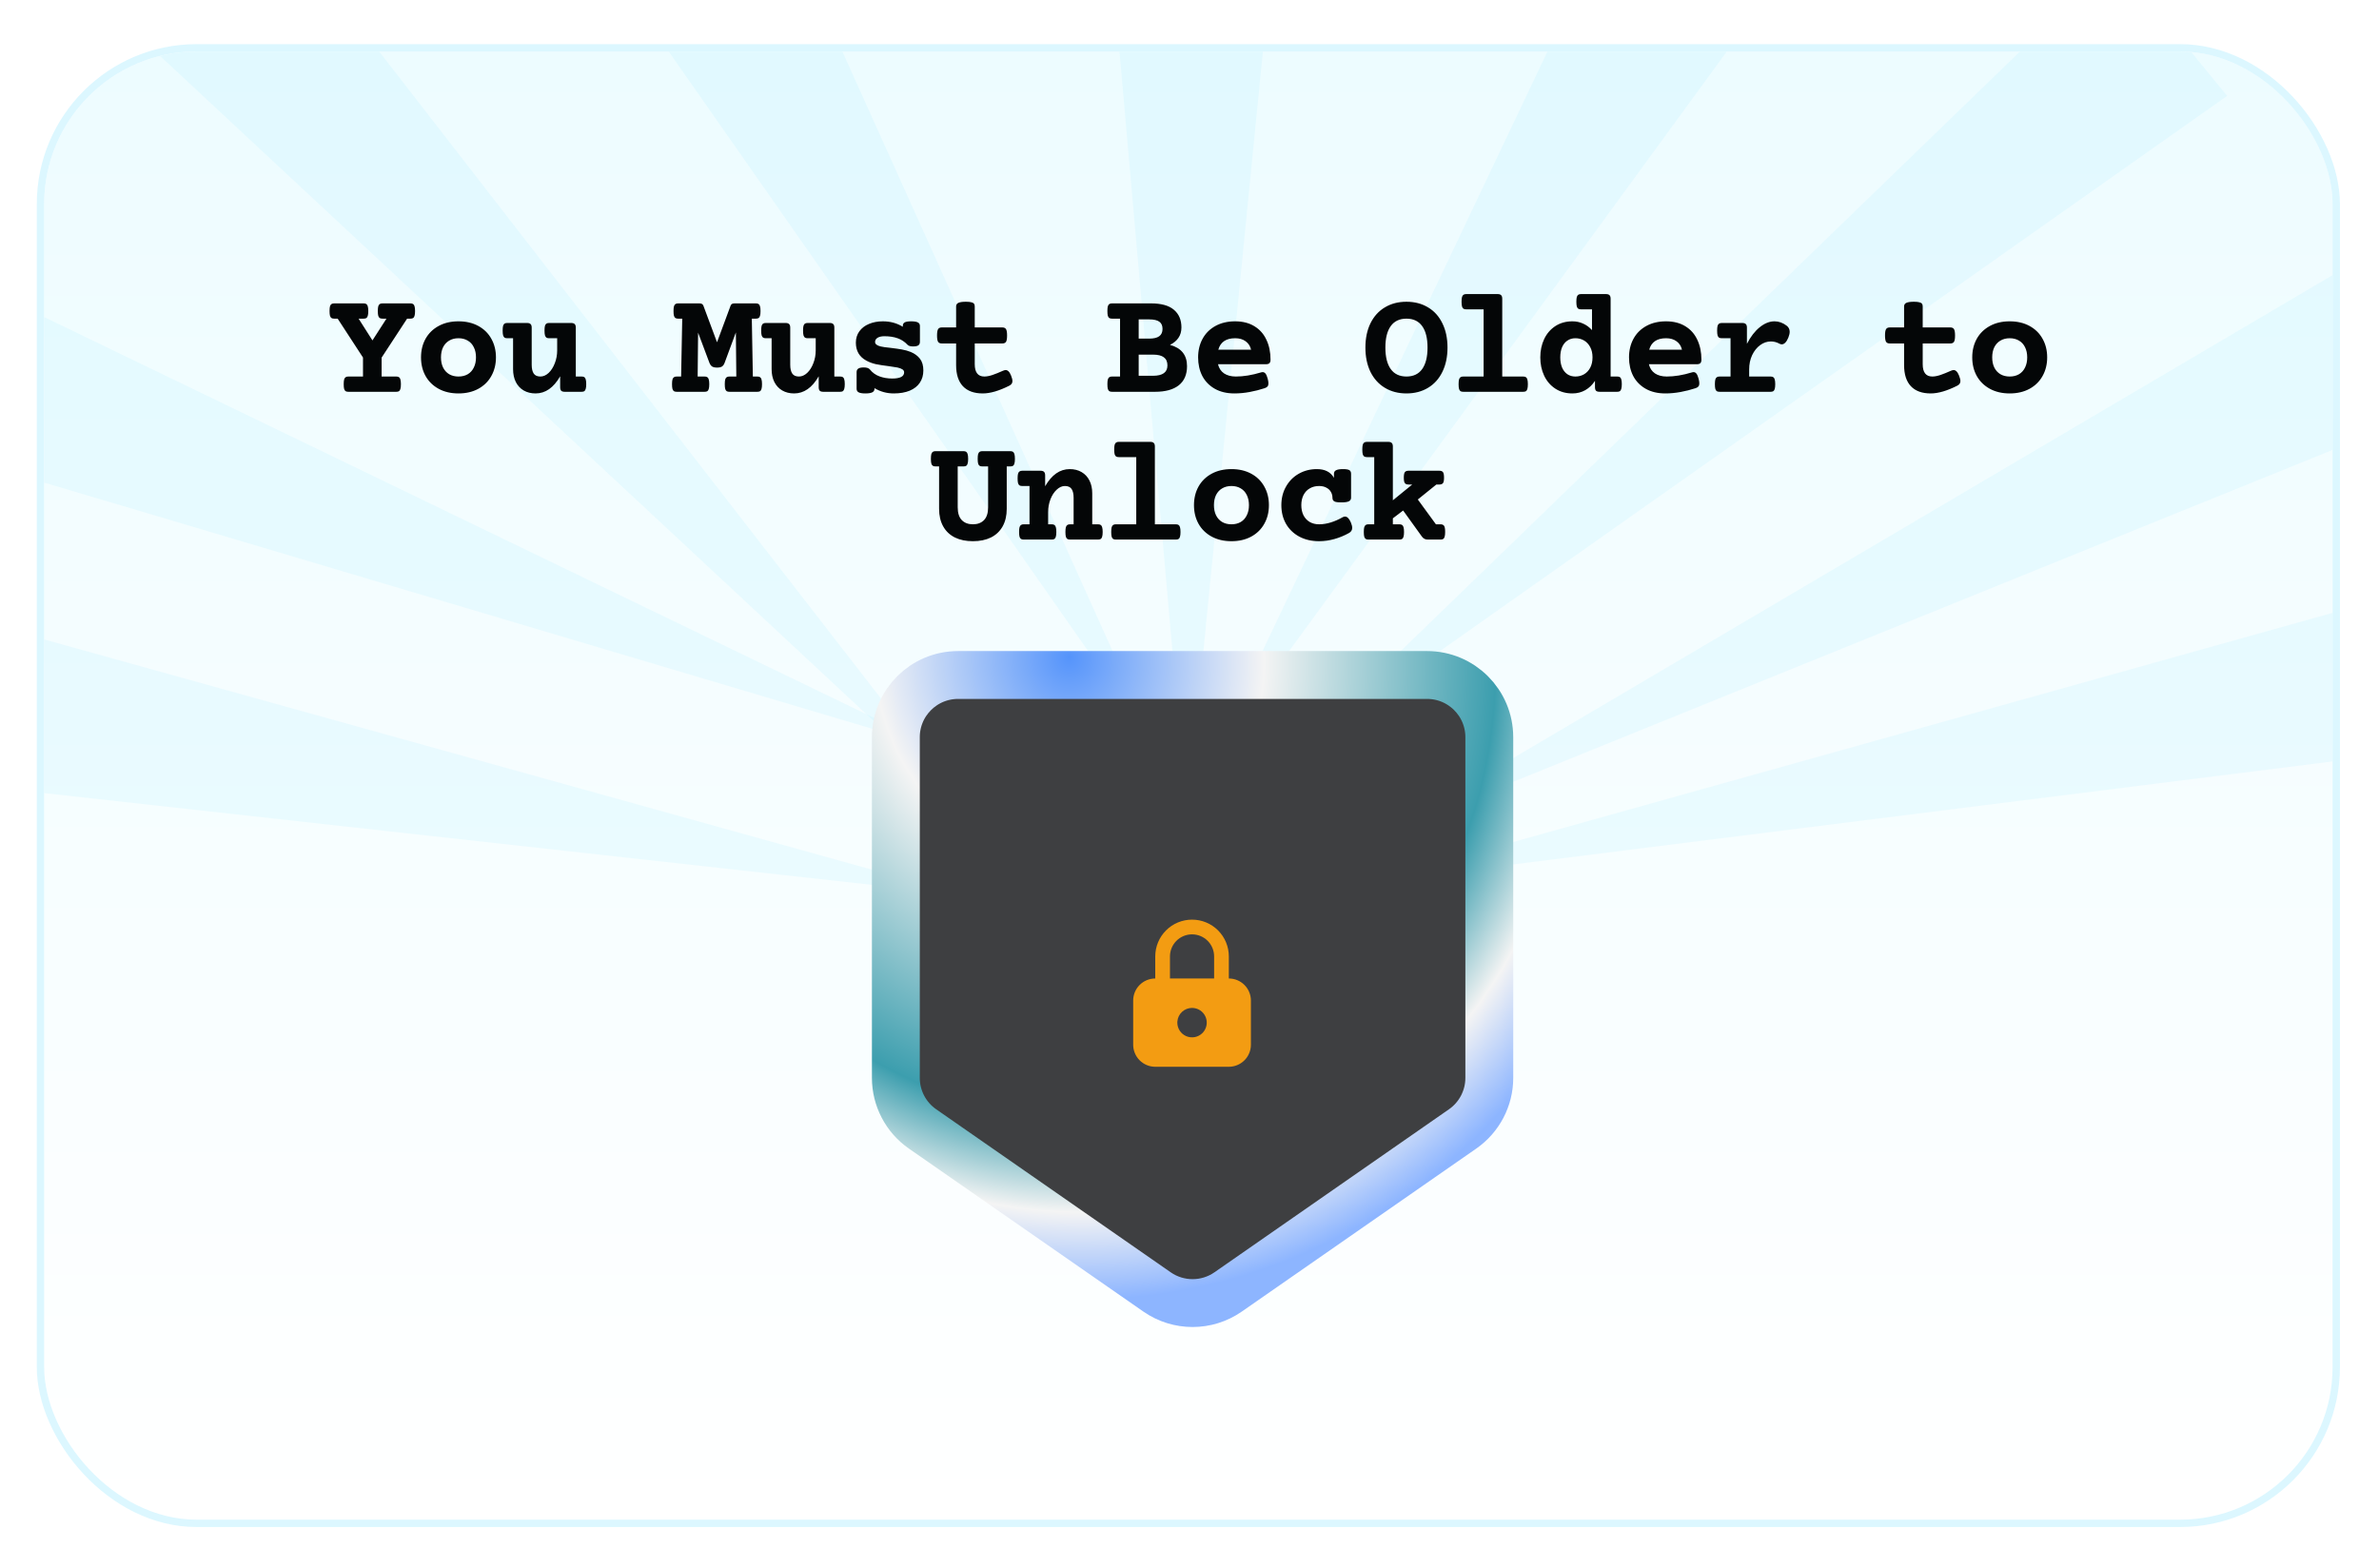 <svg width="499" height="329" viewBox="0 0 499 329" fill="none" xmlns="http://www.w3.org/2000/svg">
<g filter="url(#filter0_d_371_53726)">
<g clip-path="url(#clip0_371_53726)">
<rect x="9.261" y="1.543" width="480" height="308" rx="32" fill="url(#paint0_linear_371_53726)"/>
<path d="M268.555 -35.334L248.974 161.981L231.516 -35.822L268.555 -35.334Z" fill="#89E4FF" fill-opacity="0.12"/>
<path d="M371.326 -10.953L254.416 149.199L339.648 -30.151L371.326 -10.953Z" fill="#89E4FF" fill-opacity="0.12"/>
<path d="M467.146 10.857L271.659 148.758L443.7 -17.82L467.146 10.857Z" fill="#89E4FF" fill-opacity="0.12"/>
<path d="M522.881 71.504L290.352 165.706L506.681 38.192L522.881 71.504Z" fill="#89E4FF" fill-opacity="0.12"/>
<path d="M535.794 144.629L286.867 175.919L528.698 108.273L535.794 144.629Z" fill="#89E4FF" fill-opacity="0.12"/>
<path d="M161.202 -32.818L242.67 147.957L128.858 -14.764L161.202 -32.818Z" fill="#89E4FF" fill-opacity="0.12"/>
<path d="M60.845 -22.551L201.971 159.434L33.326 2.245L60.845 -22.551Z" fill="#89E4FF" fill-opacity="0.12"/>
<path d="M-11.111 47.418L196.258 147.584L-24.72 81.869L-11.111 47.418Z" fill="#89E4FF" fill-opacity="0.12"/>
<path d="M-19.933 116.76L201.937 178.478L-27.202 153.081L-19.933 116.76Z" fill="#89E4FF" fill-opacity="0.12"/>
<path d="M193.17 211.447C191.146 203.617 202.43 192.926 202.43 192.926L224.038 205.273L240.244 214.533C240.244 214.533 234.545 229.207 227.125 228.424C218.054 227.467 224.038 205.273 224.038 205.273C224.038 205.273 196.246 223.349 193.17 211.447Z" fill="#A7CDE1"/>
<path d="M306.367 211.447C308.39 203.617 297.106 192.926 297.106 192.926L275.498 205.273L259.293 214.533C259.293 214.533 264.991 229.207 272.412 228.424C281.482 227.467 275.498 205.273 275.498 205.273C275.498 205.273 303.291 223.349 306.367 211.447Z" fill="#A7CDE1"/>
<path d="M299.334 132.344C306.541 132.344 312.384 138.186 312.384 145.394V216.858C312.384 221.132 310.292 225.134 306.783 227.573L257.595 261.771C253.117 264.884 247.174 264.884 242.696 261.771L193.508 227.573C189.999 225.134 187.907 221.131 187.907 216.858V145.394C187.907 138.187 193.75 132.344 200.957 132.344H299.334Z" fill="#3E3F41" stroke="url(#paint1_radial_371_53726)" stroke-width="10.038"/>
<path d="M250.033 183.664C252.08 183.664 254.042 184.477 255.49 185.924C256.937 187.372 257.75 189.334 257.75 191.381V196.011C258.978 196.011 260.156 196.499 261.024 197.367C261.892 198.236 262.38 199.414 262.38 200.642V209.902C262.38 211.13 261.892 212.308 261.024 213.176C260.156 214.044 258.978 214.532 257.75 214.532H242.316C241.088 214.532 239.91 214.044 239.042 213.176C238.173 212.308 237.686 211.13 237.686 209.902V200.642C237.686 199.414 238.173 198.236 239.042 197.367C239.91 196.499 241.088 196.011 242.316 196.011V191.381C242.316 189.334 243.129 187.372 244.576 185.924C246.023 184.477 247.986 183.664 250.033 183.664ZM250.033 202.185C249.254 202.185 248.504 202.479 247.933 203.008C247.362 203.538 247.012 204.264 246.954 205.04L246.946 205.272C246.946 205.882 247.127 206.479 247.466 206.987C247.805 207.494 248.287 207.89 248.852 208.124C249.416 208.357 250.036 208.418 250.635 208.299C251.234 208.18 251.784 207.886 252.216 207.454C252.647 207.023 252.941 206.473 253.06 205.874C253.179 205.275 253.118 204.655 252.885 204.091C252.651 203.526 252.255 203.044 251.748 202.705C251.24 202.366 250.643 202.185 250.033 202.185ZM250.033 186.751C248.805 186.751 247.627 187.239 246.759 188.107C245.89 188.975 245.403 190.153 245.403 191.381V196.011H254.663V191.381C254.663 190.153 254.175 188.975 253.307 188.107C252.439 187.239 251.261 186.751 250.033 186.751Z" fill="#F39C12"/>
<path d="M86.076 54.385C86.326 54.385 86.519 54.432 86.654 54.525C86.79 54.609 86.889 54.765 86.951 54.994C87.024 55.223 87.061 55.557 87.061 55.994C87.061 56.432 87.024 56.765 86.951 56.994C86.889 57.223 86.79 57.38 86.654 57.463C86.519 57.546 86.326 57.588 86.076 57.588H85.389L80.045 65.76V69.728H83.108C83.358 69.728 83.55 69.775 83.686 69.869C83.821 69.953 83.92 70.109 83.983 70.338C84.055 70.567 84.092 70.9 84.092 71.338C84.092 71.775 84.055 72.109 83.983 72.338C83.92 72.567 83.821 72.723 83.686 72.807C83.55 72.89 83.358 72.932 83.108 72.932H73.076C72.826 72.932 72.633 72.89 72.498 72.807C72.363 72.723 72.258 72.567 72.186 72.338C72.123 72.109 72.092 71.775 72.092 71.338C72.092 70.9 72.123 70.567 72.186 70.338C72.258 70.109 72.363 69.953 72.498 69.869C72.633 69.775 72.826 69.728 73.076 69.728H76.139V65.744L70.826 57.588H70.108C69.858 57.588 69.665 57.546 69.529 57.463C69.394 57.38 69.29 57.223 69.217 56.994C69.154 56.765 69.123 56.432 69.123 55.994C69.123 55.557 69.154 55.223 69.217 54.994C69.29 54.765 69.394 54.609 69.529 54.525C69.665 54.432 69.858 54.385 70.108 54.385H76.264C76.514 54.385 76.706 54.432 76.842 54.525C76.977 54.609 77.076 54.765 77.139 54.994C77.212 55.223 77.248 55.557 77.248 55.994C77.248 56.432 77.212 56.765 77.139 56.994C77.076 57.223 76.977 57.38 76.842 57.463C76.706 57.546 76.514 57.588 76.264 57.588H75.217L78.123 62.15L81.061 57.588H80.233C79.983 57.588 79.79 57.546 79.654 57.463C79.519 57.38 79.415 57.223 79.342 56.994C79.279 56.765 79.248 56.432 79.248 55.994C79.248 55.557 79.279 55.223 79.342 54.994C79.415 54.765 79.519 54.609 79.654 54.525C79.79 54.432 79.983 54.385 80.233 54.385H86.076ZM96.168 58.15C97.751 58.15 99.137 58.473 100.324 59.119C101.512 59.765 102.423 60.661 103.059 61.807C103.705 62.953 104.027 64.255 104.027 65.713C104.027 67.171 103.705 68.473 103.059 69.619C102.423 70.765 101.512 71.661 100.324 72.307C99.137 72.953 97.751 73.275 96.168 73.275C94.585 73.275 93.199 72.953 92.012 72.307C90.824 71.661 89.908 70.765 89.262 69.619C88.626 68.473 88.309 67.171 88.309 65.713C88.309 64.255 88.626 62.953 89.262 61.807C89.908 60.661 90.824 59.765 92.012 59.119C93.199 58.473 94.585 58.15 96.168 58.15ZM96.168 61.697C95.418 61.697 94.767 61.864 94.215 62.197C93.663 62.52 93.236 62.984 92.934 63.588C92.642 64.192 92.496 64.9 92.496 65.713C92.496 66.525 92.642 67.234 92.934 67.838C93.236 68.442 93.663 68.911 94.215 69.244C94.767 69.567 95.418 69.728 96.168 69.728C96.918 69.728 97.569 69.567 98.121 69.244C98.673 68.911 99.095 68.442 99.387 67.838C99.689 67.234 99.84 66.525 99.84 65.713C99.84 64.9 99.689 64.192 99.387 63.588C99.095 62.984 98.673 62.52 98.121 62.197C97.569 61.864 96.918 61.697 96.168 61.697ZM119.791 58.494C120.145 58.494 120.395 58.572 120.541 58.728C120.697 58.874 120.776 59.124 120.776 59.478V69.728H121.979C122.229 69.728 122.421 69.77 122.557 69.853C122.692 69.937 122.791 70.093 122.854 70.322C122.927 70.551 122.963 70.885 122.963 71.322C122.963 71.76 122.927 72.093 122.854 72.322C122.791 72.551 122.692 72.713 122.557 72.807C122.421 72.89 122.229 72.932 121.979 72.932H118.479C118.125 72.932 117.869 72.859 117.713 72.713C117.567 72.557 117.494 72.301 117.494 71.947V69.682C116.119 72.078 114.401 73.275 112.338 73.275C111.39 73.275 110.557 73.067 109.838 72.65C109.13 72.234 108.583 71.645 108.197 70.885C107.812 70.114 107.619 69.213 107.619 68.182V61.697H106.416C106.166 61.697 105.973 61.656 105.838 61.572C105.703 61.478 105.598 61.317 105.526 61.088C105.463 60.859 105.432 60.525 105.432 60.088C105.432 59.65 105.463 59.317 105.526 59.088C105.598 58.859 105.703 58.703 105.838 58.619C105.973 58.536 106.166 58.494 106.416 58.494H110.541C110.895 58.494 111.145 58.572 111.291 58.728C111.447 58.874 111.526 59.124 111.526 59.478V67.26C111.526 68.072 111.666 68.687 111.947 69.103C112.229 69.52 112.697 69.728 113.354 69.728C113.958 69.728 114.531 69.478 115.072 68.978C115.614 68.468 116.046 67.791 116.369 66.947C116.703 66.103 116.869 65.203 116.869 64.244V61.697H115.197C114.947 61.697 114.755 61.656 114.619 61.572C114.484 61.478 114.38 61.317 114.307 61.088C114.244 60.859 114.213 60.525 114.213 60.088C114.213 59.65 114.244 59.317 114.307 59.088C114.38 58.859 114.484 58.703 114.619 58.619C114.755 58.536 114.947 58.494 115.197 58.494H119.791ZM158.537 54.385C158.787 54.385 158.98 54.432 159.116 54.525C159.251 54.609 159.35 54.765 159.412 54.994C159.485 55.223 159.522 55.557 159.522 55.994C159.522 56.432 159.485 56.765 159.412 56.994C159.35 57.223 159.251 57.38 159.116 57.463C158.98 57.546 158.787 57.588 158.537 57.588H157.694L157.912 69.728H158.85C159.1 69.728 159.293 69.775 159.428 69.869C159.563 69.953 159.662 70.109 159.725 70.338C159.798 70.567 159.834 70.9 159.834 71.338C159.834 71.775 159.798 72.109 159.725 72.338C159.662 72.567 159.563 72.723 159.428 72.807C159.293 72.89 159.1 72.932 158.85 72.932H153.006C152.756 72.932 152.563 72.89 152.428 72.807C152.293 72.723 152.188 72.567 152.116 72.338C152.053 72.109 152.022 71.775 152.022 71.338C152.022 70.9 152.053 70.567 152.116 70.338C152.188 70.109 152.293 69.953 152.428 69.869C152.563 69.775 152.756 69.728 153.006 69.728H154.444L154.35 60.478L151.991 66.853C151.855 67.218 151.668 67.478 151.428 67.635C151.188 67.781 150.85 67.853 150.412 67.853C149.965 67.853 149.621 67.781 149.381 67.635C149.142 67.478 148.949 67.218 148.803 66.853L146.428 60.525L146.334 69.728H147.787C148.037 69.728 148.23 69.775 148.366 69.869C148.501 69.953 148.6 70.109 148.662 70.338C148.735 70.567 148.772 70.9 148.772 71.338C148.772 71.775 148.735 72.109 148.662 72.338C148.6 72.567 148.501 72.723 148.366 72.807C148.23 72.89 148.037 72.932 147.787 72.932H141.944C141.694 72.932 141.501 72.89 141.366 72.807C141.23 72.723 141.126 72.567 141.053 72.338C140.991 72.109 140.959 71.775 140.959 71.338C140.959 70.9 140.991 70.567 141.053 70.338C141.126 70.109 141.23 69.953 141.366 69.869C141.501 69.775 141.694 69.728 141.944 69.728H142.866L143.1 57.588H142.256C142.006 57.588 141.813 57.546 141.678 57.463C141.543 57.38 141.438 57.223 141.366 56.994C141.303 56.765 141.272 56.432 141.272 55.994C141.272 55.557 141.303 55.223 141.366 54.994C141.438 54.765 141.543 54.609 141.678 54.525C141.813 54.432 142.006 54.385 142.256 54.385H146.694C146.912 54.385 147.09 54.421 147.225 54.494C147.371 54.567 147.475 54.692 147.537 54.869L150.397 62.541L153.241 54.869C153.303 54.692 153.402 54.567 153.537 54.494C153.683 54.421 153.866 54.385 154.084 54.385H158.537ZM174.02 58.494C174.374 58.494 174.624 58.572 174.77 58.728C174.926 58.874 175.004 59.124 175.004 59.478V69.728H176.207C176.457 69.728 176.65 69.77 176.786 69.853C176.921 69.937 177.02 70.093 177.082 70.322C177.155 70.551 177.192 70.885 177.192 71.322C177.192 71.76 177.155 72.093 177.082 72.322C177.02 72.551 176.921 72.713 176.786 72.807C176.65 72.89 176.457 72.932 176.207 72.932H172.707C172.353 72.932 172.098 72.859 171.942 72.713C171.796 72.557 171.723 72.301 171.723 71.947V69.682C170.348 72.078 168.629 73.275 166.567 73.275C165.619 73.275 164.786 73.067 164.067 72.65C163.358 72.234 162.812 71.645 162.426 70.885C162.041 70.114 161.848 69.213 161.848 68.182V61.697H160.645C160.395 61.697 160.202 61.656 160.067 61.572C159.931 61.478 159.827 61.317 159.754 61.088C159.692 60.859 159.661 60.525 159.661 60.088C159.661 59.65 159.692 59.317 159.754 59.088C159.827 58.859 159.931 58.703 160.067 58.619C160.202 58.536 160.395 58.494 160.645 58.494H164.77C165.124 58.494 165.374 58.572 165.52 58.728C165.676 58.874 165.754 59.124 165.754 59.478V67.26C165.754 68.072 165.895 68.687 166.176 69.103C166.457 69.52 166.926 69.728 167.582 69.728C168.187 69.728 168.76 69.478 169.301 68.978C169.843 68.468 170.275 67.791 170.598 66.947C170.931 66.103 171.098 65.203 171.098 64.244V61.697H169.426C169.176 61.697 168.983 61.656 168.848 61.572C168.713 61.478 168.608 61.317 168.536 61.088C168.473 60.859 168.442 60.525 168.442 60.088C168.442 59.65 168.473 59.317 168.536 59.088C168.608 58.859 168.713 58.703 168.848 58.619C168.983 58.536 169.176 58.494 169.426 58.494H174.02ZM191.112 58.15C191.778 58.15 192.252 58.228 192.534 58.385C192.815 58.531 192.956 58.781 192.956 59.135V62.432C192.956 62.786 192.841 63.041 192.612 63.197C192.393 63.343 192.028 63.416 191.518 63.416C190.966 63.416 190.586 63.307 190.377 63.088C189.763 62.432 189.06 61.968 188.268 61.697C187.476 61.416 186.56 61.275 185.518 61.275C184.903 61.275 184.419 61.385 184.065 61.603C183.721 61.822 183.549 62.114 183.549 62.478C183.549 62.916 183.935 63.228 184.706 63.416C185.112 63.52 185.805 63.619 186.784 63.713C187.752 63.828 188.555 63.942 189.19 64.057C189.836 64.171 190.445 64.343 191.018 64.572C191.851 64.916 192.502 65.395 192.971 66.01C193.44 66.624 193.674 67.437 193.674 68.447C193.674 69.437 193.43 70.296 192.94 71.025C192.461 71.744 191.752 72.301 190.815 72.697C189.888 73.083 188.768 73.275 187.456 73.275C186.008 73.275 184.664 72.906 183.424 72.166V72.291C183.424 72.645 183.273 72.895 182.971 73.041C182.669 73.197 182.185 73.275 181.518 73.275C180.851 73.275 180.377 73.197 180.096 73.041C179.815 72.895 179.674 72.645 179.674 72.291V68.807C179.674 68.463 179.794 68.213 180.034 68.057C180.284 67.9 180.664 67.822 181.174 67.822C181.81 67.822 182.242 67.968 182.471 68.26C182.992 68.916 183.659 69.395 184.471 69.697C185.284 69.999 186.174 70.15 187.143 70.15C188.81 70.15 189.643 69.718 189.643 68.853C189.643 68.593 189.523 68.385 189.284 68.228C189.055 68.072 188.711 67.942 188.252 67.838C187.992 67.786 187.388 67.692 186.44 67.557C185.388 67.432 184.482 67.291 183.721 67.135C182.971 66.968 182.289 66.713 181.674 66.369C180.237 65.578 179.518 64.328 179.518 62.619C179.518 61.713 179.763 60.921 180.252 60.244C180.742 59.567 181.414 59.051 182.268 58.697C183.133 58.333 184.101 58.15 185.174 58.15C186.747 58.15 188.143 58.531 189.362 59.291V59.135C189.362 58.781 189.487 58.531 189.737 58.385C189.997 58.228 190.456 58.15 191.112 58.15ZM202.61 54.041C203.1 54.041 203.475 54.078 203.735 54.15C204.006 54.213 204.193 54.312 204.297 54.447C204.402 54.583 204.454 54.775 204.454 55.025V59.432H210.251C210.615 59.432 210.87 59.551 211.016 59.791C211.162 60.031 211.235 60.473 211.235 61.119C211.235 61.765 211.162 62.208 211.016 62.447C210.87 62.676 210.615 62.791 210.251 62.791H204.454V67.135C204.454 68.864 205.126 69.728 206.469 69.728C206.948 69.728 207.506 69.624 208.141 69.416C208.787 69.197 209.537 68.895 210.391 68.51C210.62 68.416 210.803 68.369 210.938 68.369C211.157 68.369 211.36 68.463 211.547 68.65C211.735 68.828 211.912 69.124 212.079 69.541C212.266 70.01 212.36 70.39 212.36 70.682C212.36 70.911 212.303 71.103 212.188 71.26C212.084 71.406 211.922 71.536 211.704 71.65C209.558 72.734 207.698 73.275 206.126 73.275C204.313 73.275 202.928 72.77 201.969 71.76C201.021 70.749 200.547 69.275 200.547 67.338V62.791H197.532C197.167 62.791 196.912 62.676 196.766 62.447C196.62 62.208 196.547 61.765 196.547 61.119C196.547 60.473 196.62 60.031 196.766 59.791C196.912 59.551 197.167 59.432 197.532 59.432H200.547V55.025C200.547 54.671 200.704 54.421 201.016 54.275C201.339 54.119 201.87 54.041 202.61 54.041ZM241.403 54.385C243.58 54.385 245.19 54.833 246.231 55.728C247.283 56.614 247.809 57.848 247.809 59.432C247.809 60.286 247.596 61.02 247.169 61.635C246.752 62.239 246.163 62.723 245.403 63.088C247.788 63.734 248.981 65.223 248.981 67.557C248.981 69.317 248.403 70.656 247.247 71.572C246.091 72.478 244.434 72.932 242.278 72.932H233.262C233.012 72.932 232.82 72.89 232.684 72.807C232.549 72.723 232.445 72.567 232.372 72.338C232.309 72.109 232.278 71.775 232.278 71.338C232.278 70.9 232.309 70.567 232.372 70.338C232.445 70.109 232.549 69.953 232.684 69.869C232.82 69.775 233.012 69.728 233.262 69.728H234.934V57.588H233.262C233.012 57.588 232.82 57.546 232.684 57.463C232.549 57.38 232.445 57.223 232.372 56.994C232.309 56.765 232.278 56.432 232.278 55.994C232.278 55.557 232.309 55.223 232.372 54.994C232.445 54.765 232.549 54.609 232.684 54.525C232.82 54.432 233.012 54.385 233.262 54.385H241.403ZM238.841 61.775H241.059C241.997 61.775 242.695 61.609 243.153 61.275C243.611 60.942 243.841 60.432 243.841 59.744C243.841 59.046 243.617 58.541 243.169 58.228C242.731 57.906 242.028 57.744 241.059 57.744H238.841V61.775ZM238.841 69.572H241.841C243.861 69.572 244.872 68.848 244.872 67.4C244.872 66.63 244.622 66.062 244.122 65.697C243.632 65.322 242.872 65.135 241.841 65.135H238.841V69.572ZM259.073 58.15C260.656 58.15 262.005 58.494 263.12 59.182C264.235 59.859 265.073 60.807 265.636 62.025C266.208 63.234 266.495 64.619 266.495 66.182C266.495 66.536 266.417 66.786 266.261 66.932C266.115 67.078 265.865 67.15 265.511 67.15H255.479C255.677 67.984 256.099 68.624 256.745 69.072C257.401 69.51 258.229 69.728 259.229 69.728C260.844 69.728 262.594 69.442 264.479 68.869C264.604 68.828 264.729 68.807 264.854 68.807C265.083 68.807 265.281 68.911 265.448 69.119C265.615 69.328 265.766 69.682 265.901 70.182C266.005 70.567 266.057 70.895 266.057 71.166C266.057 71.437 265.995 71.65 265.87 71.807C265.755 71.953 265.563 72.072 265.292 72.166C264.25 72.51 263.188 72.781 262.104 72.978C261.021 73.176 259.958 73.275 258.917 73.275C257.333 73.275 255.969 72.953 254.823 72.307C253.677 71.661 252.802 70.77 252.198 69.635C251.604 68.489 251.307 67.182 251.307 65.713C251.307 64.255 251.62 62.953 252.245 61.807C252.87 60.661 253.771 59.765 254.948 59.119C256.125 58.473 257.5 58.15 259.073 58.15ZM259.073 61.697C257.167 61.697 255.99 62.499 255.542 64.103H262.417C262.24 63.343 261.86 62.755 261.276 62.338C260.703 61.911 259.969 61.697 259.073 61.697ZM295.007 54.041C296.715 54.041 298.22 54.432 299.522 55.213C300.824 55.984 301.83 57.098 302.538 58.557C303.257 60.005 303.616 61.703 303.616 63.65C303.616 65.598 303.257 67.301 302.538 68.76C301.83 70.208 300.824 71.322 299.522 72.103C298.22 72.885 296.715 73.275 295.007 73.275C293.298 73.275 291.793 72.885 290.491 72.103C289.189 71.322 288.179 70.208 287.46 68.76C286.752 67.301 286.397 65.598 286.397 63.65C286.397 61.703 286.752 60.005 287.46 58.557C288.179 57.098 289.189 55.984 290.491 55.213C291.793 54.432 293.298 54.041 295.007 54.041ZM295.007 57.588C293.559 57.588 292.46 58.109 291.71 59.15C290.96 60.192 290.585 61.692 290.585 63.65C290.585 65.609 290.96 67.114 291.71 68.166C292.46 69.208 293.559 69.728 295.007 69.728C296.455 69.728 297.554 69.208 298.304 68.166C299.054 67.114 299.429 65.609 299.429 63.65C299.429 61.692 299.054 60.192 298.304 59.15C297.554 58.109 296.455 57.588 295.007 57.588ZM314.114 52.432C314.468 52.432 314.718 52.51 314.864 52.666C315.021 52.812 315.099 53.062 315.099 53.416V69.728H319.489C319.739 69.728 319.932 69.775 320.067 69.869C320.203 69.953 320.302 70.109 320.364 70.338C320.437 70.567 320.474 70.9 320.474 71.338C320.474 71.775 320.437 72.109 320.364 72.338C320.302 72.567 320.203 72.723 320.067 72.807C319.932 72.89 319.739 72.932 319.489 72.932H306.927C306.677 72.932 306.484 72.89 306.349 72.807C306.213 72.723 306.109 72.567 306.036 72.338C305.974 72.109 305.942 71.775 305.942 71.338C305.942 70.9 305.974 70.567 306.036 70.338C306.109 70.109 306.213 69.953 306.349 69.869C306.484 69.775 306.677 69.728 306.927 69.728H311.192V55.635H307.552C307.302 55.635 307.109 55.593 306.974 55.51C306.838 55.426 306.734 55.27 306.661 55.041C306.599 54.812 306.567 54.478 306.567 54.041C306.567 53.603 306.599 53.27 306.661 53.041C306.734 52.812 306.838 52.656 306.974 52.572C307.109 52.478 307.302 52.432 307.552 52.432H314.114ZM336.847 52.432C337.201 52.432 337.451 52.51 337.597 52.666C337.753 52.812 337.831 53.062 337.831 53.416V69.728H339.191C339.441 69.728 339.633 69.77 339.769 69.853C339.904 69.937 340.003 70.093 340.066 70.322C340.138 70.551 340.175 70.885 340.175 71.322C340.175 71.76 340.138 72.093 340.066 72.322C340.003 72.551 339.904 72.713 339.769 72.807C339.633 72.89 339.441 72.932 339.191 72.932H335.534C335.18 72.932 334.925 72.859 334.769 72.713C334.623 72.557 334.55 72.301 334.55 71.947V70.635C334.008 71.468 333.331 72.119 332.519 72.588C331.706 73.046 330.805 73.275 329.816 73.275C328.451 73.275 327.258 72.942 326.237 72.275C325.217 71.609 324.435 70.703 323.894 69.557C323.352 68.411 323.081 67.13 323.081 65.713C323.081 64.296 323.352 63.015 323.894 61.869C324.435 60.723 325.217 59.817 326.237 59.15C327.258 58.484 328.451 58.15 329.816 58.15C330.628 58.15 331.383 58.312 332.081 58.635C332.779 58.947 333.394 59.4 333.925 59.994V55.635H331.628C331.378 55.635 331.185 55.593 331.05 55.51C330.914 55.426 330.81 55.27 330.737 55.041C330.675 54.812 330.644 54.478 330.644 54.041C330.644 53.603 330.675 53.27 330.737 53.041C330.81 52.812 330.914 52.656 331.05 52.572C331.185 52.478 331.378 52.432 331.628 52.432H336.847ZM330.441 61.697C329.795 61.697 329.232 61.864 328.753 62.197C328.274 62.52 327.904 62.984 327.644 63.588C327.394 64.192 327.269 64.9 327.269 65.713C327.269 66.525 327.394 67.234 327.644 67.838C327.904 68.442 328.274 68.911 328.753 69.244C329.232 69.567 329.795 69.728 330.441 69.728C331.107 69.728 331.711 69.572 332.253 69.26C332.795 68.947 333.227 68.489 333.55 67.885C333.873 67.27 334.034 66.546 334.034 65.713C334.034 64.88 333.873 64.161 333.55 63.557C333.227 62.942 332.795 62.478 332.253 62.166C331.711 61.853 331.107 61.697 330.441 61.697ZM349.454 58.15C351.038 58.15 352.387 58.494 353.501 59.182C354.616 59.859 355.454 60.807 356.017 62.025C356.59 63.234 356.876 64.619 356.876 66.182C356.876 66.536 356.798 66.786 356.642 66.932C356.496 67.078 356.246 67.15 355.892 67.15H345.861C346.058 67.984 346.48 68.624 347.126 69.072C347.782 69.51 348.611 69.728 349.611 69.728C351.225 69.728 352.975 69.442 354.861 68.869C354.986 68.828 355.111 68.807 355.236 68.807C355.465 68.807 355.663 68.911 355.829 69.119C355.996 69.328 356.147 69.682 356.282 70.182C356.387 70.567 356.439 70.895 356.439 71.166C356.439 71.437 356.376 71.65 356.251 71.807C356.137 71.953 355.944 72.072 355.673 72.166C354.631 72.51 353.569 72.781 352.486 72.978C351.402 73.176 350.34 73.275 349.298 73.275C347.715 73.275 346.35 72.953 345.204 72.307C344.058 71.661 343.183 70.77 342.579 69.635C341.986 68.489 341.689 67.182 341.689 65.713C341.689 64.255 342.001 62.953 342.626 61.807C343.251 60.661 344.152 59.765 345.329 59.119C346.506 58.473 347.881 58.15 349.454 58.15ZM349.454 61.697C347.548 61.697 346.371 62.499 345.923 64.103H352.798C352.621 63.343 352.241 62.755 351.657 62.338C351.084 61.911 350.35 61.697 349.454 61.697ZM372.202 58.15C373.088 58.15 373.921 58.442 374.702 59.025C375.161 59.359 375.39 59.796 375.39 60.338C375.39 60.682 375.296 61.088 375.109 61.557C374.921 62.025 374.708 62.38 374.468 62.619C374.239 62.859 373.994 62.978 373.734 62.978C373.588 62.978 373.432 62.937 373.265 62.853C372.682 62.531 372.077 62.369 371.452 62.369C370.65 62.369 369.9 62.624 369.202 63.135C368.504 63.645 367.942 64.348 367.515 65.244C367.098 66.14 366.89 67.14 366.89 68.244V69.728H371.374C371.624 69.728 371.817 69.775 371.952 69.869C372.088 69.953 372.187 70.109 372.249 70.338C372.322 70.567 372.359 70.9 372.359 71.338C372.359 71.775 372.322 72.109 372.249 72.338C372.187 72.567 372.088 72.723 371.952 72.807C371.817 72.89 371.624 72.932 371.374 72.932H360.687C360.437 72.932 360.244 72.89 360.109 72.807C359.973 72.723 359.869 72.567 359.796 72.338C359.734 72.109 359.702 71.775 359.702 71.338C359.702 70.9 359.734 70.567 359.796 70.338C359.869 70.109 359.973 69.953 360.109 69.869C360.244 69.775 360.437 69.728 360.687 69.728H362.984V61.697H361.156C360.906 61.697 360.713 61.656 360.577 61.572C360.442 61.489 360.338 61.333 360.265 61.103C360.202 60.874 360.171 60.541 360.171 60.103C360.171 59.666 360.202 59.333 360.265 59.103C360.338 58.874 360.442 58.718 360.577 58.635C360.713 58.541 360.906 58.494 361.156 58.494H365.437C365.791 58.494 366.041 58.572 366.187 58.728C366.343 58.874 366.421 59.124 366.421 59.478V62.869C367.202 61.359 368.098 60.197 369.109 59.385C370.129 58.562 371.161 58.15 372.202 58.15ZM401.449 54.041C401.938 54.041 402.313 54.078 402.574 54.15C402.844 54.213 403.032 54.312 403.136 54.447C403.24 54.583 403.292 54.775 403.292 55.025V59.432H409.089C409.454 59.432 409.709 59.551 409.855 59.791C410.001 60.031 410.074 60.473 410.074 61.119C410.074 61.765 410.001 62.208 409.855 62.447C409.709 62.676 409.454 62.791 409.089 62.791H403.292V67.135C403.292 68.864 403.964 69.728 405.308 69.728C405.787 69.728 406.344 69.624 406.98 69.416C407.626 69.197 408.376 68.895 409.23 68.51C409.459 68.416 409.641 68.369 409.777 68.369C409.996 68.369 410.199 68.463 410.386 68.65C410.574 68.828 410.751 69.124 410.917 69.541C411.105 70.01 411.199 70.39 411.199 70.682C411.199 70.911 411.141 71.103 411.027 71.26C410.923 71.406 410.761 71.536 410.542 71.65C408.397 72.734 406.537 73.275 404.964 73.275C403.152 73.275 401.766 72.77 400.808 71.76C399.86 70.749 399.386 69.275 399.386 67.338V62.791H396.371C396.006 62.791 395.751 62.676 395.605 62.447C395.459 62.208 395.386 61.765 395.386 61.119C395.386 60.473 395.459 60.031 395.605 59.791C395.751 59.551 396.006 59.432 396.371 59.432H399.386V55.025C399.386 54.671 399.542 54.421 399.855 54.275C400.178 54.119 400.709 54.041 401.449 54.041ZM421.54 58.15C423.124 58.15 424.509 58.473 425.697 59.119C426.884 59.765 427.796 60.661 428.431 61.807C429.077 62.953 429.4 64.255 429.4 65.713C429.4 67.171 429.077 68.473 428.431 69.619C427.796 70.765 426.884 71.661 425.697 72.307C424.509 72.953 423.124 73.275 421.54 73.275C419.957 73.275 418.572 72.953 417.384 72.307C416.197 71.661 415.28 70.765 414.634 69.619C413.999 68.473 413.681 67.171 413.681 65.713C413.681 64.255 413.999 62.953 414.634 61.807C415.28 60.661 416.197 59.765 417.384 59.119C418.572 58.473 419.957 58.15 421.54 58.15ZM421.54 61.697C420.79 61.697 420.139 61.864 419.587 62.197C419.035 62.52 418.608 62.984 418.306 63.588C418.014 64.192 417.869 64.9 417.869 65.713C417.869 66.525 418.014 67.234 418.306 67.838C418.608 68.442 419.035 68.911 419.587 69.244C420.139 69.567 420.79 69.728 421.54 69.728C422.29 69.728 422.942 69.567 423.494 69.244C424.046 68.911 424.468 68.442 424.759 67.838C425.061 67.234 425.212 66.525 425.212 65.713C425.212 64.9 425.061 64.192 424.759 63.588C424.468 62.984 424.046 62.52 423.494 62.197C422.942 61.864 422.29 61.697 421.54 61.697ZM211.898 85.385C212.148 85.385 212.341 85.432 212.476 85.525C212.612 85.609 212.711 85.765 212.773 85.994C212.846 86.223 212.882 86.557 212.882 86.994C212.882 87.432 212.846 87.765 212.773 87.994C212.711 88.223 212.612 88.38 212.476 88.463C212.341 88.546 212.148 88.588 211.898 88.588H211.164V97.478C211.164 98.916 210.877 100.145 210.304 101.166C209.731 102.187 208.914 102.963 207.851 103.494C206.789 104.015 205.528 104.275 204.07 104.275C202.612 104.275 201.351 104.015 200.289 103.494C199.226 102.963 198.408 102.187 197.836 101.166C197.263 100.145 196.976 98.916 196.976 97.478V88.588H196.242C195.992 88.588 195.799 88.546 195.664 88.463C195.528 88.38 195.424 88.223 195.351 87.994C195.289 87.765 195.257 87.432 195.257 86.994C195.257 86.557 195.289 86.223 195.351 85.994C195.424 85.765 195.528 85.609 195.664 85.525C195.799 85.432 195.992 85.385 196.242 85.385H202.086C202.336 85.385 202.528 85.432 202.664 85.525C202.799 85.609 202.898 85.765 202.961 85.994C203.033 86.223 203.07 86.557 203.07 86.994C203.07 87.432 203.033 87.765 202.961 87.994C202.898 88.223 202.799 88.38 202.664 88.463C202.528 88.546 202.336 88.588 202.086 88.588H200.882V97.166C200.882 98.364 201.169 99.26 201.742 99.853C202.315 100.437 203.091 100.729 204.07 100.729C205.049 100.729 205.825 100.437 206.398 99.853C206.971 99.26 207.257 98.364 207.257 97.166V88.588H206.054C205.804 88.588 205.612 88.546 205.476 88.463C205.341 88.38 205.237 88.223 205.164 87.994C205.101 87.765 205.07 87.432 205.07 86.994C205.07 86.557 205.101 86.223 205.164 85.994C205.237 85.765 205.341 85.609 205.476 85.525C205.612 85.432 205.804 85.385 206.054 85.385H211.898ZM224.381 89.15C225.328 89.15 226.157 89.359 226.865 89.775C227.584 90.192 228.136 90.786 228.521 91.557C228.907 92.317 229.099 93.213 229.099 94.244V100.729H230.302C230.552 100.729 230.745 100.775 230.881 100.869C231.016 100.952 231.115 101.109 231.177 101.338C231.25 101.567 231.287 101.9 231.287 102.338C231.287 102.775 231.25 103.109 231.177 103.338C231.115 103.567 231.016 103.723 230.881 103.807C230.745 103.89 230.552 103.932 230.302 103.932H224.459C224.209 103.932 224.016 103.89 223.881 103.807C223.745 103.723 223.641 103.567 223.568 103.338C223.506 103.109 223.474 102.775 223.474 102.338C223.474 101.9 223.506 101.567 223.568 101.338C223.641 101.109 223.745 100.952 223.881 100.869C224.016 100.775 224.209 100.729 224.459 100.729H225.193V95.166C225.193 94.353 225.052 93.739 224.771 93.322C224.49 92.906 224.021 92.697 223.365 92.697C222.761 92.697 222.188 92.953 221.646 93.463C221.105 93.963 220.667 94.635 220.334 95.478C220.011 96.322 219.849 97.223 219.849 98.182V100.729H220.584C220.834 100.729 221.026 100.775 221.162 100.869C221.297 100.952 221.396 101.109 221.459 101.338C221.532 101.567 221.568 101.9 221.568 102.338C221.568 102.775 221.532 103.109 221.459 103.338C221.396 103.567 221.297 103.723 221.162 103.807C221.026 103.89 220.834 103.932 220.584 103.932H214.74C214.49 103.932 214.297 103.89 214.162 103.807C214.026 103.723 213.922 103.567 213.849 103.338C213.787 103.109 213.756 102.775 213.756 102.338C213.756 101.9 213.787 101.567 213.849 101.338C213.922 101.109 214.026 100.952 214.162 100.869C214.297 100.775 214.49 100.729 214.74 100.729H215.943V92.697H214.427C214.177 92.697 213.985 92.656 213.849 92.572C213.714 92.489 213.61 92.333 213.537 92.103C213.474 91.874 213.443 91.541 213.443 91.103C213.443 90.666 213.474 90.333 213.537 90.103C213.61 89.874 213.714 89.718 213.849 89.635C213.985 89.541 214.177 89.494 214.427 89.494H218.24C218.594 89.494 218.844 89.572 218.99 89.728C219.146 89.874 219.224 90.124 219.224 90.478V92.744C220.599 90.348 222.318 89.15 224.381 89.15ZM241.254 83.432C241.608 83.432 241.858 83.51 242.004 83.666C242.16 83.812 242.238 84.062 242.238 84.416V100.729H246.629C246.879 100.729 247.071 100.775 247.207 100.869C247.342 100.952 247.441 101.109 247.504 101.338C247.577 101.567 247.613 101.9 247.613 102.338C247.613 102.775 247.577 103.109 247.504 103.338C247.441 103.567 247.342 103.723 247.207 103.807C247.071 103.89 246.879 103.932 246.629 103.932H234.066C233.816 103.932 233.623 103.89 233.488 103.807C233.353 103.723 233.248 103.567 233.176 103.338C233.113 103.109 233.082 102.775 233.082 102.338C233.082 101.9 233.113 101.567 233.176 101.338C233.248 101.109 233.353 100.952 233.488 100.869C233.623 100.775 233.816 100.729 234.066 100.729H238.332V86.635H234.691C234.441 86.635 234.248 86.593 234.113 86.51C233.978 86.426 233.873 86.27 233.801 86.041C233.738 85.812 233.707 85.478 233.707 85.041C233.707 84.603 233.738 84.27 233.801 84.041C233.873 83.812 233.978 83.656 234.113 83.572C234.248 83.478 234.441 83.432 234.691 83.432H241.254ZM258.299 89.15C259.882 89.15 261.267 89.473 262.455 90.119C263.642 90.765 264.554 91.661 265.189 92.807C265.835 93.953 266.158 95.255 266.158 96.713C266.158 98.171 265.835 99.473 265.189 100.619C264.554 101.765 263.642 102.661 262.455 103.307C261.267 103.952 259.882 104.275 258.299 104.275C256.715 104.275 255.33 103.952 254.142 103.307C252.955 102.661 252.038 101.765 251.392 100.619C250.757 99.473 250.439 98.171 250.439 96.713C250.439 95.255 250.757 93.953 251.392 92.807C252.038 91.661 252.955 90.765 254.142 90.119C255.33 89.473 256.715 89.15 258.299 89.15ZM258.299 92.697C257.549 92.697 256.898 92.864 256.346 93.197C255.793 93.52 255.366 93.984 255.064 94.588C254.773 95.192 254.627 95.9 254.627 96.713C254.627 97.525 254.773 98.234 255.064 98.838C255.366 99.442 255.793 99.911 256.346 100.244C256.898 100.567 257.549 100.729 258.299 100.729C259.049 100.729 259.7 100.567 260.252 100.244C260.804 99.911 261.226 99.442 261.517 98.838C261.82 98.234 261.971 97.525 261.971 96.713C261.971 95.9 261.82 95.192 261.517 94.588C261.226 93.984 260.804 93.52 260.252 93.197C259.7 92.864 259.049 92.697 258.299 92.697ZM281.703 89.15C282.349 89.15 282.792 89.223 283.031 89.369C283.271 89.515 283.391 89.77 283.391 90.135V95.15C283.391 95.505 283.229 95.76 282.906 95.916C282.594 96.062 282.068 96.135 281.328 96.135C280.838 96.135 280.458 96.103 280.187 96.041C279.927 95.968 279.745 95.864 279.641 95.728C279.536 95.593 279.484 95.4 279.484 95.15C279.484 94.713 279.375 94.307 279.156 93.932C278.948 93.557 278.63 93.26 278.203 93.041C277.786 92.812 277.281 92.697 276.687 92.697C275.937 92.697 275.281 92.864 274.719 93.197C274.156 93.52 273.719 93.989 273.406 94.603C273.104 95.208 272.953 95.911 272.953 96.713C272.953 97.515 273.104 98.223 273.406 98.838C273.719 99.442 274.156 99.911 274.719 100.244C275.281 100.567 275.937 100.729 276.687 100.729C277.489 100.729 278.307 100.598 279.141 100.338C279.984 100.077 280.802 99.718 281.594 99.26C281.781 99.156 281.953 99.103 282.109 99.103C282.578 99.103 282.989 99.515 283.344 100.338C283.531 100.786 283.625 101.166 283.625 101.479C283.625 101.947 283.401 102.307 282.953 102.557C281.984 103.098 280.963 103.52 279.891 103.822C278.828 104.124 277.76 104.275 276.687 104.275C275.104 104.275 273.713 103.952 272.516 103.307C271.318 102.661 270.391 101.765 269.734 100.619C269.088 99.473 268.766 98.171 268.766 96.713C268.766 95.255 269.094 93.953 269.75 92.807C270.406 91.65 271.297 90.755 272.422 90.119C273.557 89.473 274.823 89.15 276.219 89.15C277.906 89.15 279.099 89.76 279.797 90.978V90.135C279.797 89.781 279.948 89.531 280.25 89.385C280.552 89.228 281.036 89.15 281.703 89.15ZM302.139 100.729C302.503 100.729 302.758 100.838 302.904 101.057C303.05 101.275 303.123 101.702 303.123 102.338C303.123 102.775 303.087 103.109 303.014 103.338C302.951 103.567 302.852 103.723 302.717 103.807C302.581 103.89 302.389 103.932 302.139 103.932H299.467C298.946 103.932 298.54 103.723 298.248 103.307L294.311 97.838L292.154 99.478V100.729H293.514C293.764 100.729 293.956 100.775 294.092 100.869C294.227 100.952 294.326 101.109 294.389 101.338C294.462 101.567 294.498 101.9 294.498 102.338C294.498 102.775 294.462 103.109 294.389 103.338C294.326 103.567 294.227 103.723 294.092 103.807C293.956 103.89 293.764 103.932 293.514 103.932H287.045C286.795 103.932 286.602 103.89 286.467 103.807C286.331 103.723 286.227 103.567 286.154 103.338C286.092 103.109 286.061 102.775 286.061 102.338C286.061 101.9 286.092 101.567 286.154 101.338C286.227 101.109 286.331 100.952 286.467 100.869C286.602 100.775 286.795 100.729 287.045 100.729H288.248V86.635H286.732C286.482 86.635 286.29 86.593 286.154 86.51C286.019 86.426 285.915 86.27 285.842 86.041C285.779 85.812 285.748 85.478 285.748 85.041C285.748 84.603 285.779 84.27 285.842 84.041C285.915 83.812 286.019 83.656 286.154 83.572C286.29 83.478 286.482 83.432 286.732 83.432H291.17C291.524 83.432 291.774 83.51 291.92 83.666C292.076 83.812 292.154 84.062 292.154 84.416V95.697L296.217 92.385H295.436C295.071 92.385 294.816 92.286 294.67 92.088C294.524 91.89 294.451 91.51 294.451 90.947C294.451 90.374 294.524 89.989 294.67 89.791C294.816 89.593 295.071 89.494 295.436 89.494H301.904C302.269 89.494 302.524 89.593 302.67 89.791C302.816 89.989 302.889 90.374 302.889 90.947C302.889 91.51 302.816 91.89 302.67 92.088C302.524 92.286 302.269 92.385 301.904 92.385H301.279L297.389 95.525L301.186 100.729H302.139Z" fill="#040607"/>
</g>
<rect x="8.489" y="0.771" width="481.543" height="309.543" rx="32.772" stroke="#DCF7FF" stroke-width="1.543"/>
</g>
<defs>
<filter id="filter0_d_371_53726" x="0.001" y="0" width="498.52" height="328.063" filterUnits="userSpaceOnUse" color-interpolation-filters="sRGB">
<feFlood flood-opacity="0" result="BackgroundImageFix"/>
<feColorMatrix in="SourceAlpha" type="matrix" values="0 0 0 0 0 0 0 0 0 0 0 0 0 0 0 0 0 0 127 0" result="hardAlpha"/>
<feMorphology radius="1.543" operator="dilate" in="SourceAlpha" result="effect1_dropShadow_371_53726"/>
<feOffset dy="9.26"/>
<feGaussianBlur stdDeviation="3.087"/>
<feComposite in2="hardAlpha" operator="out"/>
<feColorMatrix type="matrix" values="0 0 0 0 0.969 0 0 0 0 0.969 0 0 0 0 0.992 0 0 0 0.25 0"/>
<feBlend mode="normal" in2="BackgroundImageFix" result="effect1_dropShadow_371_53726"/>
<feBlend mode="normal" in="SourceGraphic" in2="effect1_dropShadow_371_53726" result="shape"/>
</filter>
<linearGradient id="paint0_linear_371_53726" x1="249.261" y1="1.543" x2="249.261" y2="309.543" gradientUnits="userSpaceOnUse">
<stop stop-color="#EDFCFF"/>
<stop offset="1" stop-color="white"/>
</linearGradient>
<radialGradient id="paint1_radial_371_53726" cx="0" cy="0" r="1" gradientUnits="userSpaceOnUse" gradientTransform="translate(224.046 128.831) rotate(78.816) scale(134.561 124.715)">
<stop stop-color="#5594FB"/>
<stop offset="0.327" stop-color="#F4F4F4"/>
<stop offset="0.716" stop-color="#3C9EAE"/>
<stop offset="0.864" stop-color="#F4F4F4"/>
<stop offset="1" stop-color="#8DB5FF"/>
</radialGradient>
<clipPath id="clip0_371_53726">
<rect x="9.261" y="1.543" width="480" height="308" rx="32" fill="white"/>
</clipPath>
</defs>
</svg>
